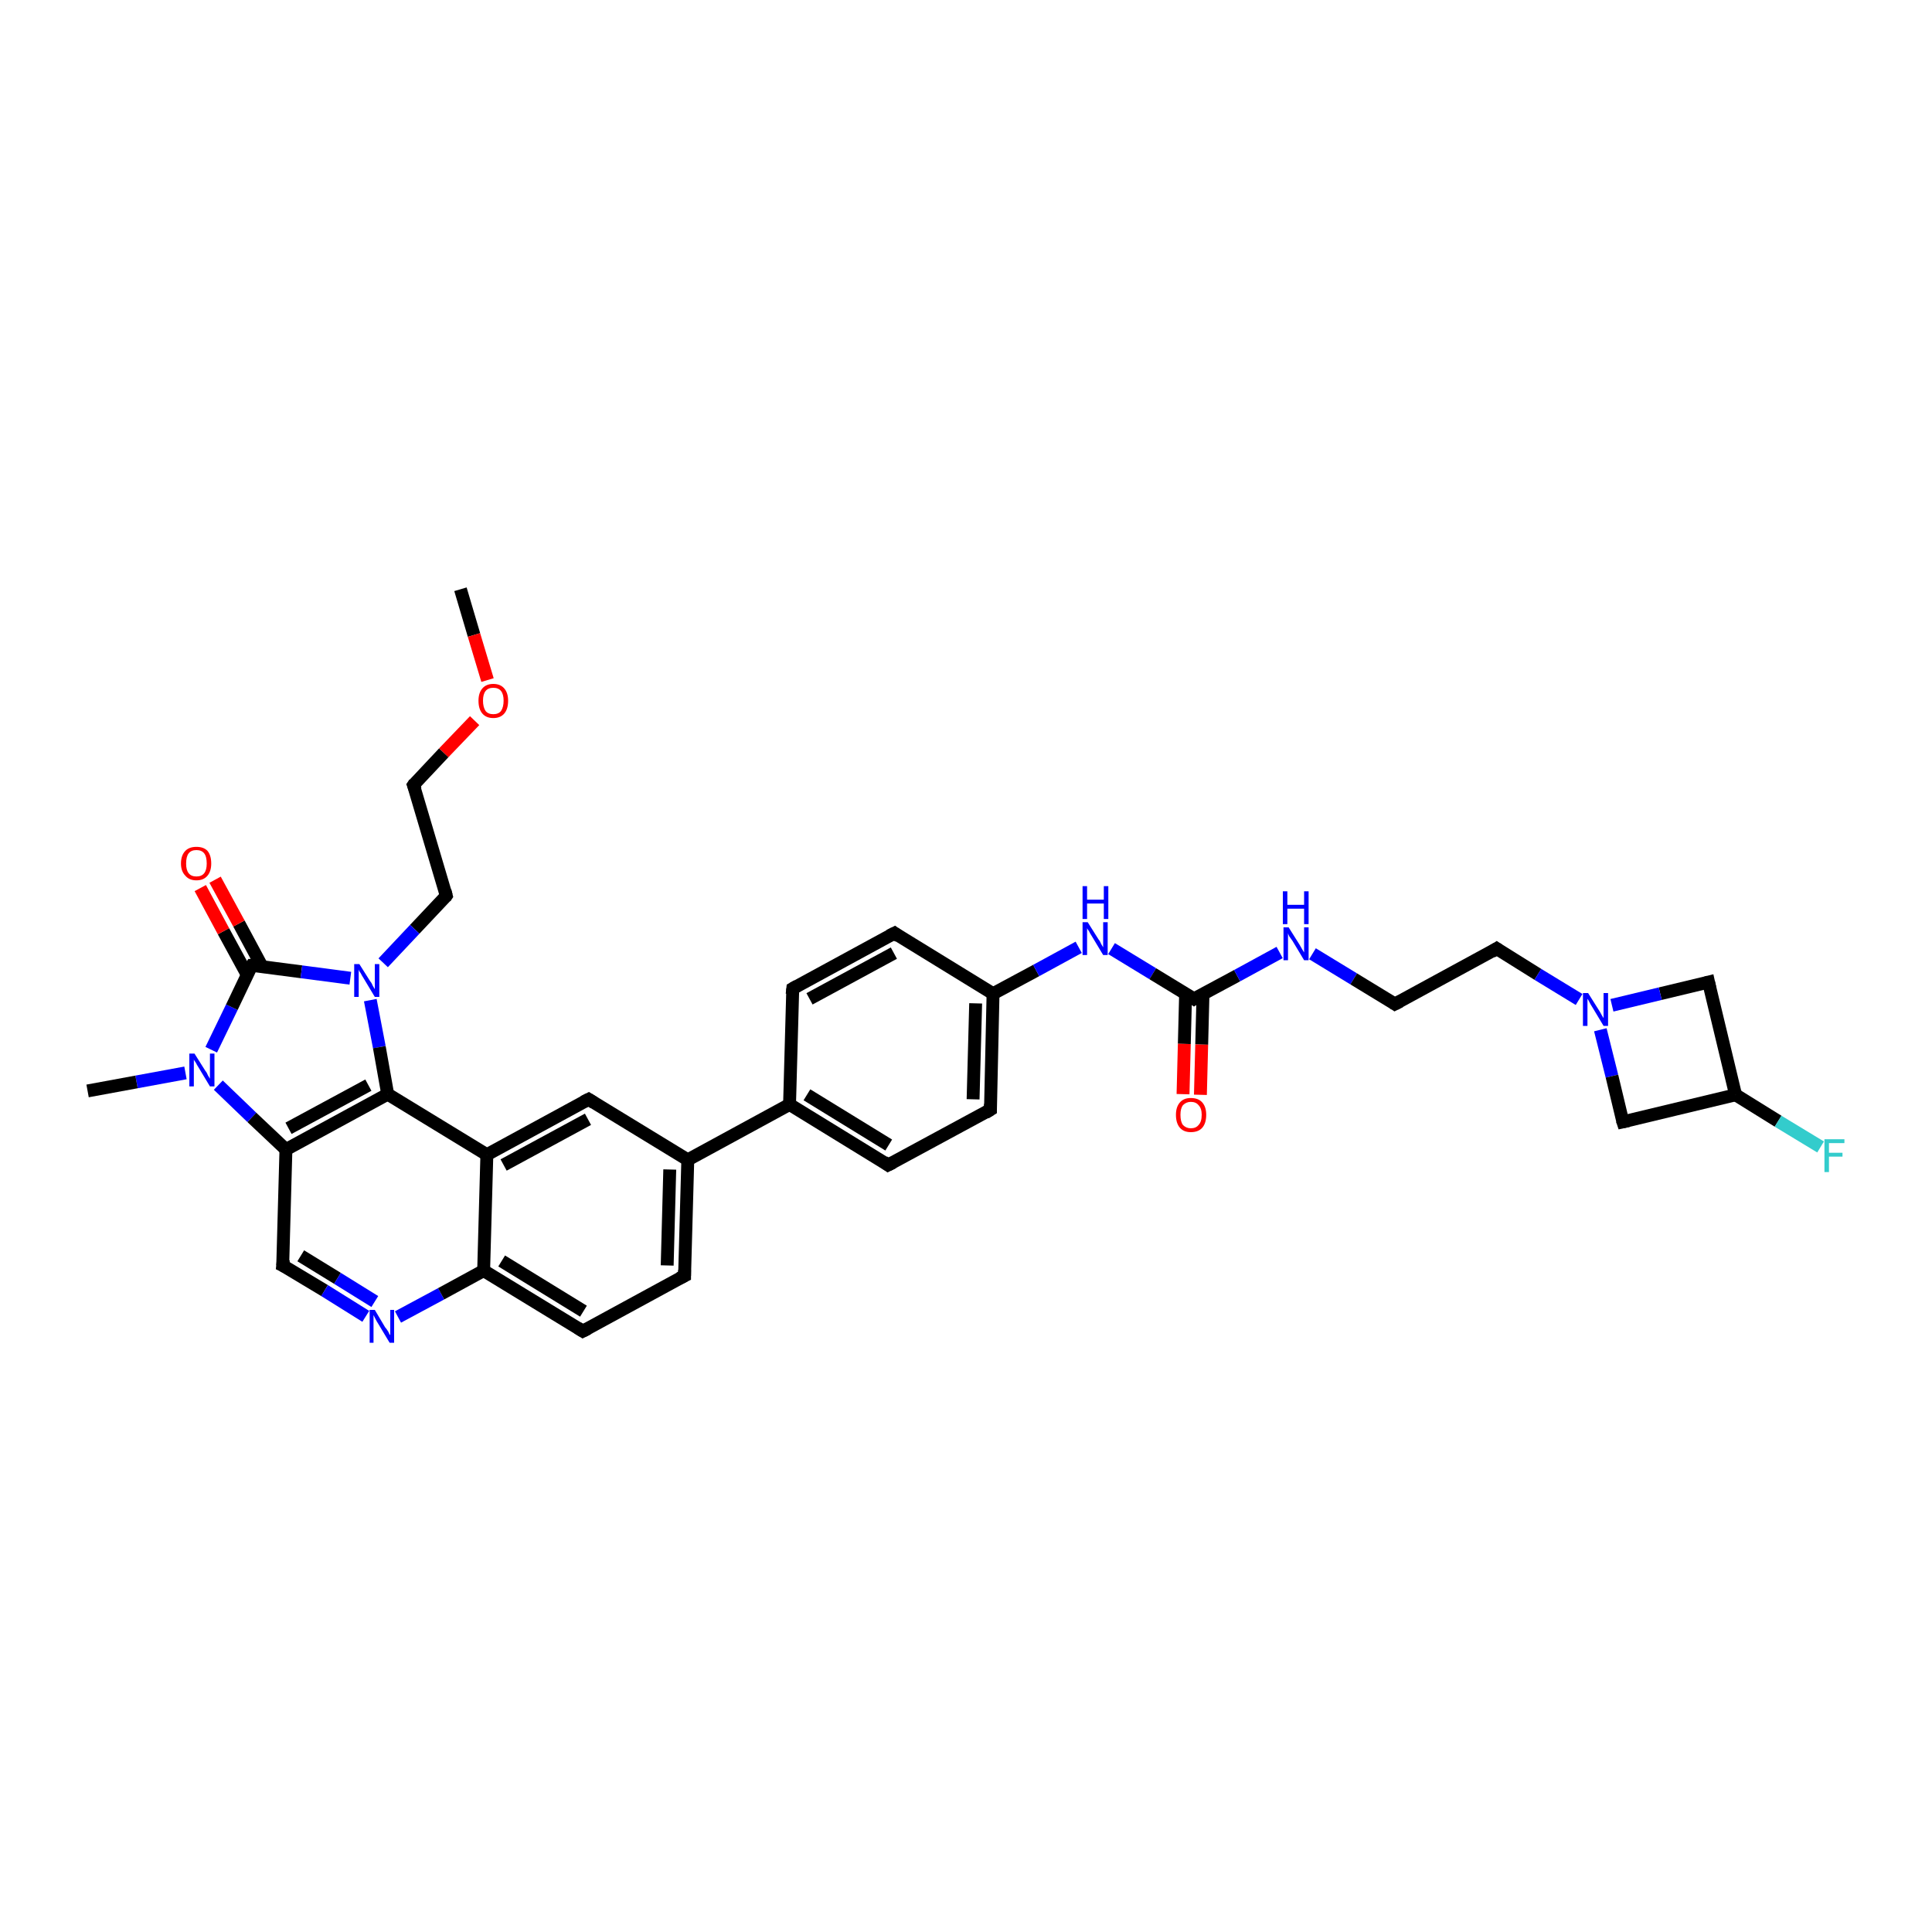 <?xml version='1.0' encoding='iso-8859-1'?>
<svg version='1.1' baseProfile='full'
              xmlns='http://www.w3.org/2000/svg'
                      xmlns:rdkit='http://www.rdkit.org/xml'
                      xmlns:xlink='http://www.w3.org/1999/xlink'
                  xml:space='preserve'
width='300px' height='300px' viewBox='0 0 300 300'>
<!-- END OF HEADER -->
<rect style='opacity:1.0;fill:#FFFFFF;stroke:none' width='300.0' height='300.0' x='0.0' y='0.0'> </rect>
<path class='bond-0 atom-0 atom-1' d='M 71.5,91.5 L 73.6,98.6' style='fill:none;fill-rule:evenodd;stroke:#000000;stroke-width:2.0px;stroke-linecap:butt;stroke-linejoin:miter;stroke-opacity:1' />
<path class='bond-0 atom-0 atom-1' d='M 73.6,98.6 L 75.7,105.6' style='fill:none;fill-rule:evenodd;stroke:#FF0000;stroke-width:2.0px;stroke-linecap:butt;stroke-linejoin:miter;stroke-opacity:1' />
<path class='bond-1 atom-1 atom-2' d='M 73.7,111.9 L 68.9,116.9' style='fill:none;fill-rule:evenodd;stroke:#FF0000;stroke-width:2.0px;stroke-linecap:butt;stroke-linejoin:miter;stroke-opacity:1' />
<path class='bond-1 atom-1 atom-2' d='M 68.9,116.9 L 64.2,121.9' style='fill:none;fill-rule:evenodd;stroke:#000000;stroke-width:2.0px;stroke-linecap:butt;stroke-linejoin:miter;stroke-opacity:1' />
<path class='bond-2 atom-2 atom-3' d='M 64.2,121.9 L 69.3,139.1' style='fill:none;fill-rule:evenodd;stroke:#000000;stroke-width:2.0px;stroke-linecap:butt;stroke-linejoin:miter;stroke-opacity:1' />
<path class='bond-3 atom-3 atom-4' d='M 69.3,139.1 L 64.4,144.3' style='fill:none;fill-rule:evenodd;stroke:#000000;stroke-width:2.0px;stroke-linecap:butt;stroke-linejoin:miter;stroke-opacity:1' />
<path class='bond-3 atom-3 atom-4' d='M 64.4,144.3 L 59.5,149.5' style='fill:none;fill-rule:evenodd;stroke:#0000FF;stroke-width:2.0px;stroke-linecap:butt;stroke-linejoin:miter;stroke-opacity:1' />
<path class='bond-4 atom-4 atom-5' d='M 57.5,155.3 L 58.9,162.6' style='fill:none;fill-rule:evenodd;stroke:#0000FF;stroke-width:2.0px;stroke-linecap:butt;stroke-linejoin:miter;stroke-opacity:1' />
<path class='bond-4 atom-4 atom-5' d='M 58.9,162.6 L 60.2,169.9' style='fill:none;fill-rule:evenodd;stroke:#000000;stroke-width:2.0px;stroke-linecap:butt;stroke-linejoin:miter;stroke-opacity:1' />
<path class='bond-5 atom-5 atom-6' d='M 60.2,169.9 L 44.4,178.5' style='fill:none;fill-rule:evenodd;stroke:#000000;stroke-width:2.0px;stroke-linecap:butt;stroke-linejoin:miter;stroke-opacity:1' />
<path class='bond-5 atom-5 atom-6' d='M 57.2,168.5 L 44.8,175.2' style='fill:none;fill-rule:evenodd;stroke:#000000;stroke-width:2.0px;stroke-linecap:butt;stroke-linejoin:miter;stroke-opacity:1' />
<path class='bond-6 atom-6 atom-7' d='M 44.4,178.5 L 43.9,196.5' style='fill:none;fill-rule:evenodd;stroke:#000000;stroke-width:2.0px;stroke-linecap:butt;stroke-linejoin:miter;stroke-opacity:1' />
<path class='bond-7 atom-7 atom-8' d='M 43.9,196.5 L 50.4,200.4' style='fill:none;fill-rule:evenodd;stroke:#000000;stroke-width:2.0px;stroke-linecap:butt;stroke-linejoin:miter;stroke-opacity:1' />
<path class='bond-7 atom-7 atom-8' d='M 50.4,200.4 L 56.8,204.4' style='fill:none;fill-rule:evenodd;stroke:#0000FF;stroke-width:2.0px;stroke-linecap:butt;stroke-linejoin:miter;stroke-opacity:1' />
<path class='bond-7 atom-7 atom-8' d='M 46.7,195.0 L 52.4,198.5' style='fill:none;fill-rule:evenodd;stroke:#000000;stroke-width:2.0px;stroke-linecap:butt;stroke-linejoin:miter;stroke-opacity:1' />
<path class='bond-7 atom-7 atom-8' d='M 52.4,198.5 L 58.2,202.1' style='fill:none;fill-rule:evenodd;stroke:#0000FF;stroke-width:2.0px;stroke-linecap:butt;stroke-linejoin:miter;stroke-opacity:1' />
<path class='bond-8 atom-8 atom-9' d='M 61.8,204.5 L 68.5,200.9' style='fill:none;fill-rule:evenodd;stroke:#0000FF;stroke-width:2.0px;stroke-linecap:butt;stroke-linejoin:miter;stroke-opacity:1' />
<path class='bond-8 atom-8 atom-9' d='M 68.5,200.9 L 75.1,197.3' style='fill:none;fill-rule:evenodd;stroke:#000000;stroke-width:2.0px;stroke-linecap:butt;stroke-linejoin:miter;stroke-opacity:1' />
<path class='bond-9 atom-9 atom-10' d='M 75.1,197.3 L 90.5,206.7' style='fill:none;fill-rule:evenodd;stroke:#000000;stroke-width:2.0px;stroke-linecap:butt;stroke-linejoin:miter;stroke-opacity:1' />
<path class='bond-9 atom-9 atom-10' d='M 77.9,195.8 L 90.6,203.6' style='fill:none;fill-rule:evenodd;stroke:#000000;stroke-width:2.0px;stroke-linecap:butt;stroke-linejoin:miter;stroke-opacity:1' />
<path class='bond-10 atom-10 atom-11' d='M 90.5,206.7 L 106.3,198.1' style='fill:none;fill-rule:evenodd;stroke:#000000;stroke-width:2.0px;stroke-linecap:butt;stroke-linejoin:miter;stroke-opacity:1' />
<path class='bond-11 atom-11 atom-12' d='M 106.3,198.1 L 106.8,180.1' style='fill:none;fill-rule:evenodd;stroke:#000000;stroke-width:2.0px;stroke-linecap:butt;stroke-linejoin:miter;stroke-opacity:1' />
<path class='bond-11 atom-11 atom-12' d='M 103.6,196.5 L 104.0,181.6' style='fill:none;fill-rule:evenodd;stroke:#000000;stroke-width:2.0px;stroke-linecap:butt;stroke-linejoin:miter;stroke-opacity:1' />
<path class='bond-12 atom-12 atom-13' d='M 106.8,180.1 L 91.4,170.7' style='fill:none;fill-rule:evenodd;stroke:#000000;stroke-width:2.0px;stroke-linecap:butt;stroke-linejoin:miter;stroke-opacity:1' />
<path class='bond-13 atom-13 atom-14' d='M 91.4,170.7 L 75.6,179.3' style='fill:none;fill-rule:evenodd;stroke:#000000;stroke-width:2.0px;stroke-linecap:butt;stroke-linejoin:miter;stroke-opacity:1' />
<path class='bond-13 atom-13 atom-14' d='M 91.3,173.8 L 78.2,180.9' style='fill:none;fill-rule:evenodd;stroke:#000000;stroke-width:2.0px;stroke-linecap:butt;stroke-linejoin:miter;stroke-opacity:1' />
<path class='bond-14 atom-12 atom-15' d='M 106.8,180.1 L 122.6,171.5' style='fill:none;fill-rule:evenodd;stroke:#000000;stroke-width:2.0px;stroke-linecap:butt;stroke-linejoin:miter;stroke-opacity:1' />
<path class='bond-15 atom-15 atom-16' d='M 122.6,171.5 L 137.9,180.9' style='fill:none;fill-rule:evenodd;stroke:#000000;stroke-width:2.0px;stroke-linecap:butt;stroke-linejoin:miter;stroke-opacity:1' />
<path class='bond-15 atom-15 atom-16' d='M 125.3,170.0 L 138.0,177.8' style='fill:none;fill-rule:evenodd;stroke:#000000;stroke-width:2.0px;stroke-linecap:butt;stroke-linejoin:miter;stroke-opacity:1' />
<path class='bond-16 atom-16 atom-17' d='M 137.9,180.9 L 153.8,172.3' style='fill:none;fill-rule:evenodd;stroke:#000000;stroke-width:2.0px;stroke-linecap:butt;stroke-linejoin:miter;stroke-opacity:1' />
<path class='bond-17 atom-17 atom-18' d='M 153.8,172.3 L 154.2,154.3' style='fill:none;fill-rule:evenodd;stroke:#000000;stroke-width:2.0px;stroke-linecap:butt;stroke-linejoin:miter;stroke-opacity:1' />
<path class='bond-17 atom-17 atom-18' d='M 151.1,170.7 L 151.5,155.8' style='fill:none;fill-rule:evenodd;stroke:#000000;stroke-width:2.0px;stroke-linecap:butt;stroke-linejoin:miter;stroke-opacity:1' />
<path class='bond-18 atom-18 atom-19' d='M 154.2,154.3 L 160.9,150.7' style='fill:none;fill-rule:evenodd;stroke:#000000;stroke-width:2.0px;stroke-linecap:butt;stroke-linejoin:miter;stroke-opacity:1' />
<path class='bond-18 atom-18 atom-19' d='M 160.9,150.7 L 167.5,147.1' style='fill:none;fill-rule:evenodd;stroke:#0000FF;stroke-width:2.0px;stroke-linecap:butt;stroke-linejoin:miter;stroke-opacity:1' />
<path class='bond-19 atom-19 atom-20' d='M 172.6,147.3 L 179.0,151.2' style='fill:none;fill-rule:evenodd;stroke:#0000FF;stroke-width:2.0px;stroke-linecap:butt;stroke-linejoin:miter;stroke-opacity:1' />
<path class='bond-19 atom-19 atom-20' d='M 179.0,151.2 L 185.4,155.1' style='fill:none;fill-rule:evenodd;stroke:#000000;stroke-width:2.0px;stroke-linecap:butt;stroke-linejoin:miter;stroke-opacity:1' />
<path class='bond-20 atom-20 atom-21' d='M 184.1,154.3 L 183.9,162.1' style='fill:none;fill-rule:evenodd;stroke:#000000;stroke-width:2.0px;stroke-linecap:butt;stroke-linejoin:miter;stroke-opacity:1' />
<path class='bond-20 atom-20 atom-21' d='M 183.9,162.1 L 183.7,169.9' style='fill:none;fill-rule:evenodd;stroke:#FF0000;stroke-width:2.0px;stroke-linecap:butt;stroke-linejoin:miter;stroke-opacity:1' />
<path class='bond-20 atom-20 atom-21' d='M 186.8,154.4 L 186.6,162.2' style='fill:none;fill-rule:evenodd;stroke:#000000;stroke-width:2.0px;stroke-linecap:butt;stroke-linejoin:miter;stroke-opacity:1' />
<path class='bond-20 atom-20 atom-21' d='M 186.6,162.2 L 186.4,170.0' style='fill:none;fill-rule:evenodd;stroke:#FF0000;stroke-width:2.0px;stroke-linecap:butt;stroke-linejoin:miter;stroke-opacity:1' />
<path class='bond-21 atom-20 atom-22' d='M 185.4,155.1 L 192.1,151.5' style='fill:none;fill-rule:evenodd;stroke:#000000;stroke-width:2.0px;stroke-linecap:butt;stroke-linejoin:miter;stroke-opacity:1' />
<path class='bond-21 atom-20 atom-22' d='M 192.1,151.5 L 198.7,147.9' style='fill:none;fill-rule:evenodd;stroke:#0000FF;stroke-width:2.0px;stroke-linecap:butt;stroke-linejoin:miter;stroke-opacity:1' />
<path class='bond-22 atom-22 atom-23' d='M 203.8,148.1 L 210.2,152.0' style='fill:none;fill-rule:evenodd;stroke:#0000FF;stroke-width:2.0px;stroke-linecap:butt;stroke-linejoin:miter;stroke-opacity:1' />
<path class='bond-22 atom-22 atom-23' d='M 210.2,152.0 L 216.6,155.9' style='fill:none;fill-rule:evenodd;stroke:#000000;stroke-width:2.0px;stroke-linecap:butt;stroke-linejoin:miter;stroke-opacity:1' />
<path class='bond-23 atom-23 atom-24' d='M 216.6,155.9 L 232.4,147.3' style='fill:none;fill-rule:evenodd;stroke:#000000;stroke-width:2.0px;stroke-linecap:butt;stroke-linejoin:miter;stroke-opacity:1' />
<path class='bond-24 atom-24 atom-25' d='M 232.4,147.3 L 238.8,151.3' style='fill:none;fill-rule:evenodd;stroke:#000000;stroke-width:2.0px;stroke-linecap:butt;stroke-linejoin:miter;stroke-opacity:1' />
<path class='bond-24 atom-24 atom-25' d='M 238.8,151.3 L 245.2,155.2' style='fill:none;fill-rule:evenodd;stroke:#0000FF;stroke-width:2.0px;stroke-linecap:butt;stroke-linejoin:miter;stroke-opacity:1' />
<path class='bond-25 atom-25 atom-26' d='M 248.5,159.9 L 250.3,167.1' style='fill:none;fill-rule:evenodd;stroke:#0000FF;stroke-width:2.0px;stroke-linecap:butt;stroke-linejoin:miter;stroke-opacity:1' />
<path class='bond-25 atom-25 atom-26' d='M 250.3,167.1 L 252.0,174.2' style='fill:none;fill-rule:evenodd;stroke:#000000;stroke-width:2.0px;stroke-linecap:butt;stroke-linejoin:miter;stroke-opacity:1' />
<path class='bond-26 atom-26 atom-27' d='M 252.0,174.2 L 269.5,170.0' style='fill:none;fill-rule:evenodd;stroke:#000000;stroke-width:2.0px;stroke-linecap:butt;stroke-linejoin:miter;stroke-opacity:1' />
<path class='bond-27 atom-27 atom-28' d='M 269.5,170.0 L 276.1,174.1' style='fill:none;fill-rule:evenodd;stroke:#000000;stroke-width:2.0px;stroke-linecap:butt;stroke-linejoin:miter;stroke-opacity:1' />
<path class='bond-27 atom-27 atom-28' d='M 276.1,174.1 L 282.7,178.1' style='fill:none;fill-rule:evenodd;stroke:#33CCCC;stroke-width:2.0px;stroke-linecap:butt;stroke-linejoin:miter;stroke-opacity:1' />
<path class='bond-28 atom-27 atom-29' d='M 269.5,170.0 L 265.3,152.5' style='fill:none;fill-rule:evenodd;stroke:#000000;stroke-width:2.0px;stroke-linecap:butt;stroke-linejoin:miter;stroke-opacity:1' />
<path class='bond-29 atom-18 atom-30' d='M 154.2,154.3 L 138.9,144.9' style='fill:none;fill-rule:evenodd;stroke:#000000;stroke-width:2.0px;stroke-linecap:butt;stroke-linejoin:miter;stroke-opacity:1' />
<path class='bond-30 atom-30 atom-31' d='M 138.9,144.9 L 123.1,153.5' style='fill:none;fill-rule:evenodd;stroke:#000000;stroke-width:2.0px;stroke-linecap:butt;stroke-linejoin:miter;stroke-opacity:1' />
<path class='bond-30 atom-30 atom-31' d='M 138.8,148.0 L 125.7,155.1' style='fill:none;fill-rule:evenodd;stroke:#000000;stroke-width:2.0px;stroke-linecap:butt;stroke-linejoin:miter;stroke-opacity:1' />
<path class='bond-31 atom-6 atom-32' d='M 44.4,178.5 L 39.1,173.5' style='fill:none;fill-rule:evenodd;stroke:#000000;stroke-width:2.0px;stroke-linecap:butt;stroke-linejoin:miter;stroke-opacity:1' />
<path class='bond-31 atom-6 atom-32' d='M 39.1,173.5 L 33.9,168.5' style='fill:none;fill-rule:evenodd;stroke:#0000FF;stroke-width:2.0px;stroke-linecap:butt;stroke-linejoin:miter;stroke-opacity:1' />
<path class='bond-32 atom-32 atom-33' d='M 28.8,166.6 L 21.2,168.0' style='fill:none;fill-rule:evenodd;stroke:#0000FF;stroke-width:2.0px;stroke-linecap:butt;stroke-linejoin:miter;stroke-opacity:1' />
<path class='bond-32 atom-32 atom-33' d='M 21.2,168.0 L 13.6,169.4' style='fill:none;fill-rule:evenodd;stroke:#000000;stroke-width:2.0px;stroke-linecap:butt;stroke-linejoin:miter;stroke-opacity:1' />
<path class='bond-33 atom-32 atom-34' d='M 32.8,163.0 L 36.0,156.4' style='fill:none;fill-rule:evenodd;stroke:#0000FF;stroke-width:2.0px;stroke-linecap:butt;stroke-linejoin:miter;stroke-opacity:1' />
<path class='bond-33 atom-32 atom-34' d='M 36.0,156.4 L 39.1,149.9' style='fill:none;fill-rule:evenodd;stroke:#000000;stroke-width:2.0px;stroke-linecap:butt;stroke-linejoin:miter;stroke-opacity:1' />
<path class='bond-34 atom-34 atom-35' d='M 40.7,150.1 L 37.1,143.4' style='fill:none;fill-rule:evenodd;stroke:#000000;stroke-width:2.0px;stroke-linecap:butt;stroke-linejoin:miter;stroke-opacity:1' />
<path class='bond-34 atom-34 atom-35' d='M 37.1,143.4 L 33.4,136.6' style='fill:none;fill-rule:evenodd;stroke:#FF0000;stroke-width:2.0px;stroke-linecap:butt;stroke-linejoin:miter;stroke-opacity:1' />
<path class='bond-34 atom-34 atom-35' d='M 38.4,151.4 L 34.7,144.6' style='fill:none;fill-rule:evenodd;stroke:#000000;stroke-width:2.0px;stroke-linecap:butt;stroke-linejoin:miter;stroke-opacity:1' />
<path class='bond-34 atom-34 atom-35' d='M 34.7,144.6 L 31.1,137.9' style='fill:none;fill-rule:evenodd;stroke:#FF0000;stroke-width:2.0px;stroke-linecap:butt;stroke-linejoin:miter;stroke-opacity:1' />
<path class='bond-35 atom-34 atom-4' d='M 39.1,149.9 L 46.8,150.9' style='fill:none;fill-rule:evenodd;stroke:#000000;stroke-width:2.0px;stroke-linecap:butt;stroke-linejoin:miter;stroke-opacity:1' />
<path class='bond-35 atom-34 atom-4' d='M 46.8,150.9 L 54.4,151.9' style='fill:none;fill-rule:evenodd;stroke:#0000FF;stroke-width:2.0px;stroke-linecap:butt;stroke-linejoin:miter;stroke-opacity:1' />
<path class='bond-36 atom-14 atom-5' d='M 75.6,179.3 L 60.2,169.9' style='fill:none;fill-rule:evenodd;stroke:#000000;stroke-width:2.0px;stroke-linecap:butt;stroke-linejoin:miter;stroke-opacity:1' />
<path class='bond-37 atom-31 atom-15' d='M 123.1,153.5 L 122.6,171.5' style='fill:none;fill-rule:evenodd;stroke:#000000;stroke-width:2.0px;stroke-linecap:butt;stroke-linejoin:miter;stroke-opacity:1' />
<path class='bond-38 atom-14 atom-9' d='M 75.6,179.3 L 75.1,197.3' style='fill:none;fill-rule:evenodd;stroke:#000000;stroke-width:2.0px;stroke-linecap:butt;stroke-linejoin:miter;stroke-opacity:1' />
<path class='bond-39 atom-29 atom-25' d='M 265.3,152.5 L 257.8,154.3' style='fill:none;fill-rule:evenodd;stroke:#000000;stroke-width:2.0px;stroke-linecap:butt;stroke-linejoin:miter;stroke-opacity:1' />
<path class='bond-39 atom-29 atom-25' d='M 257.8,154.3 L 250.3,156.1' style='fill:none;fill-rule:evenodd;stroke:#0000FF;stroke-width:2.0px;stroke-linecap:butt;stroke-linejoin:miter;stroke-opacity:1' />
<path d='M 64.4,121.6 L 64.2,121.9 L 64.5,122.7' style='fill:none;stroke:#000000;stroke-width:2.0px;stroke-linecap:butt;stroke-linejoin:miter;stroke-opacity:1;' />
<path d='M 69.1,138.3 L 69.3,139.1 L 69.1,139.4' style='fill:none;stroke:#000000;stroke-width:2.0px;stroke-linecap:butt;stroke-linejoin:miter;stroke-opacity:1;' />
<path d='M 44.0,195.6 L 43.9,196.5 L 44.3,196.7' style='fill:none;stroke:#000000;stroke-width:2.0px;stroke-linecap:butt;stroke-linejoin:miter;stroke-opacity:1;' />
<path d='M 89.7,206.2 L 90.5,206.7 L 91.3,206.3' style='fill:none;stroke:#000000;stroke-width:2.0px;stroke-linecap:butt;stroke-linejoin:miter;stroke-opacity:1;' />
<path d='M 105.5,198.5 L 106.3,198.1 L 106.3,197.2' style='fill:none;stroke:#000000;stroke-width:2.0px;stroke-linecap:butt;stroke-linejoin:miter;stroke-opacity:1;' />
<path d='M 92.2,171.2 L 91.4,170.7 L 90.6,171.1' style='fill:none;stroke:#000000;stroke-width:2.0px;stroke-linecap:butt;stroke-linejoin:miter;stroke-opacity:1;' />
<path d='M 137.2,180.4 L 137.9,180.9 L 138.7,180.5' style='fill:none;stroke:#000000;stroke-width:2.0px;stroke-linecap:butt;stroke-linejoin:miter;stroke-opacity:1;' />
<path d='M 153.0,172.8 L 153.8,172.3 L 153.8,171.4' style='fill:none;stroke:#000000;stroke-width:2.0px;stroke-linecap:butt;stroke-linejoin:miter;stroke-opacity:1;' />
<path d='M 185.1,154.9 L 185.4,155.1 L 185.7,154.9' style='fill:none;stroke:#000000;stroke-width:2.0px;stroke-linecap:butt;stroke-linejoin:miter;stroke-opacity:1;' />
<path d='M 216.3,155.7 L 216.6,155.9 L 217.4,155.5' style='fill:none;stroke:#000000;stroke-width:2.0px;stroke-linecap:butt;stroke-linejoin:miter;stroke-opacity:1;' />
<path d='M 231.6,147.8 L 232.4,147.3 L 232.7,147.5' style='fill:none;stroke:#000000;stroke-width:2.0px;stroke-linecap:butt;stroke-linejoin:miter;stroke-opacity:1;' />
<path d='M 251.9,173.9 L 252.0,174.2 L 252.9,174.0' style='fill:none;stroke:#000000;stroke-width:2.0px;stroke-linecap:butt;stroke-linejoin:miter;stroke-opacity:1;' />
<path d='M 265.5,153.4 L 265.3,152.5 L 264.9,152.6' style='fill:none;stroke:#000000;stroke-width:2.0px;stroke-linecap:butt;stroke-linejoin:miter;stroke-opacity:1;' />
<path d='M 139.6,145.4 L 138.9,144.9 L 138.1,145.3' style='fill:none;stroke:#000000;stroke-width:2.0px;stroke-linecap:butt;stroke-linejoin:miter;stroke-opacity:1;' />
<path d='M 123.8,153.1 L 123.1,153.5 L 123.0,154.4' style='fill:none;stroke:#000000;stroke-width:2.0px;stroke-linecap:butt;stroke-linejoin:miter;stroke-opacity:1;' />
<path d='M 38.9,150.2 L 39.1,149.9 L 39.5,149.9' style='fill:none;stroke:#000000;stroke-width:2.0px;stroke-linecap:butt;stroke-linejoin:miter;stroke-opacity:1;' />
<path class='atom-1' d='M 74.3 108.8
Q 74.3 107.6, 74.9 106.9
Q 75.5 106.2, 76.6 106.2
Q 77.7 106.2, 78.3 106.9
Q 78.9 107.6, 78.9 108.8
Q 78.9 110.1, 78.3 110.8
Q 77.7 111.5, 76.6 111.5
Q 75.5 111.5, 74.9 110.8
Q 74.3 110.1, 74.3 108.8
M 76.6 110.9
Q 77.4 110.9, 77.8 110.4
Q 78.2 109.8, 78.2 108.8
Q 78.2 107.8, 77.8 107.3
Q 77.4 106.8, 76.6 106.8
Q 75.8 106.8, 75.4 107.3
Q 75.0 107.8, 75.0 108.8
Q 75.0 109.8, 75.4 110.4
Q 75.8 110.9, 76.6 110.9
' fill='#FF0000'/>
<path class='atom-4' d='M 55.8 149.7
L 57.5 152.4
Q 57.7 152.6, 57.9 153.1
Q 58.2 153.6, 58.2 153.6
L 58.2 149.7
L 58.9 149.7
L 58.9 154.8
L 58.2 154.8
L 56.4 151.8
Q 56.2 151.5, 56.0 151.1
Q 55.7 150.7, 55.7 150.5
L 55.7 154.8
L 55.0 154.8
L 55.0 149.7
L 55.8 149.7
' fill='#0000FF'/>
<path class='atom-8' d='M 58.2 203.4
L 59.8 206.1
Q 60.0 206.3, 60.3 206.8
Q 60.5 207.3, 60.6 207.3
L 60.6 203.4
L 61.2 203.4
L 61.2 208.5
L 60.5 208.5
L 58.7 205.5
Q 58.5 205.2, 58.3 204.8
Q 58.1 204.4, 58.0 204.2
L 58.0 208.5
L 57.4 208.5
L 57.4 203.4
L 58.2 203.4
' fill='#0000FF'/>
<path class='atom-19' d='M 168.9 143.2
L 170.6 145.9
Q 170.8 146.1, 171.0 146.6
Q 171.3 147.1, 171.3 147.1
L 171.3 143.2
L 172.0 143.2
L 172.0 148.3
L 171.3 148.3
L 169.5 145.3
Q 169.3 145.0, 169.1 144.6
Q 168.8 144.2, 168.8 144.1
L 168.8 148.3
L 168.1 148.3
L 168.1 143.2
L 168.9 143.2
' fill='#0000FF'/>
<path class='atom-19' d='M 168.1 137.6
L 168.8 137.6
L 168.8 139.7
L 171.4 139.7
L 171.4 137.6
L 172.1 137.6
L 172.1 142.7
L 171.4 142.7
L 171.4 140.3
L 168.8 140.3
L 168.8 142.7
L 168.1 142.7
L 168.1 137.6
' fill='#0000FF'/>
<path class='atom-21' d='M 182.6 173.1
Q 182.6 171.9, 183.2 171.2
Q 183.8 170.5, 184.9 170.5
Q 186.1 170.5, 186.7 171.2
Q 187.3 171.9, 187.3 173.1
Q 187.3 174.4, 186.7 175.1
Q 186.1 175.8, 184.9 175.8
Q 183.8 175.8, 183.2 175.1
Q 182.6 174.4, 182.6 173.1
M 184.9 175.2
Q 185.7 175.2, 186.1 174.7
Q 186.6 174.2, 186.6 173.1
Q 186.6 172.1, 186.1 171.6
Q 185.7 171.1, 184.9 171.1
Q 184.2 171.1, 183.7 171.6
Q 183.3 172.1, 183.3 173.1
Q 183.3 174.2, 183.7 174.7
Q 184.2 175.2, 184.9 175.2
' fill='#FF0000'/>
<path class='atom-22' d='M 200.1 144.0
L 201.8 146.7
Q 201.9 146.9, 202.2 147.4
Q 202.5 147.9, 202.5 147.9
L 202.5 144.0
L 203.2 144.0
L 203.2 149.1
L 202.5 149.1
L 200.7 146.1
Q 200.5 145.8, 200.2 145.4
Q 200.0 145.0, 200.0 144.9
L 200.0 149.1
L 199.3 149.1
L 199.3 144.0
L 200.1 144.0
' fill='#0000FF'/>
<path class='atom-22' d='M 199.2 138.4
L 199.9 138.4
L 199.9 140.5
L 202.5 140.5
L 202.5 138.4
L 203.2 138.4
L 203.2 143.5
L 202.5 143.5
L 202.5 141.1
L 199.9 141.1
L 199.9 143.5
L 199.2 143.5
L 199.2 138.4
' fill='#0000FF'/>
<path class='atom-25' d='M 246.6 154.2
L 248.3 156.9
Q 248.5 157.2, 248.7 157.6
Q 249.0 158.1, 249.0 158.1
L 249.0 154.2
L 249.7 154.2
L 249.7 159.3
L 249.0 159.3
L 247.2 156.3
Q 247.0 156.0, 246.8 155.6
Q 246.6 155.2, 246.5 155.1
L 246.5 159.3
L 245.8 159.3
L 245.8 154.2
L 246.6 154.2
' fill='#0000FF'/>
<path class='atom-28' d='M 283.3 176.9
L 286.4 176.9
L 286.4 177.5
L 284.0 177.5
L 284.0 179.0
L 286.1 179.0
L 286.1 179.6
L 284.0 179.6
L 284.0 182.0
L 283.3 182.0
L 283.3 176.9
' fill='#33CCCC'/>
<path class='atom-32' d='M 30.2 163.6
L 31.9 166.3
Q 32.1 166.5, 32.3 167.0
Q 32.6 167.5, 32.6 167.5
L 32.6 163.6
L 33.3 163.6
L 33.3 168.7
L 32.6 168.7
L 30.8 165.7
Q 30.6 165.4, 30.4 165.0
Q 30.1 164.6, 30.1 164.5
L 30.1 168.7
L 29.4 168.7
L 29.4 163.6
L 30.2 163.6
' fill='#0000FF'/>
<path class='atom-35' d='M 28.1 134.1
Q 28.1 132.8, 28.8 132.1
Q 29.4 131.5, 30.5 131.5
Q 31.6 131.5, 32.2 132.1
Q 32.8 132.8, 32.8 134.1
Q 32.8 135.3, 32.2 136.0
Q 31.6 136.7, 30.5 136.7
Q 29.4 136.7, 28.8 136.0
Q 28.1 135.3, 28.1 134.1
M 30.5 136.1
Q 31.3 136.1, 31.7 135.6
Q 32.1 135.1, 32.1 134.1
Q 32.1 133.0, 31.7 132.5
Q 31.3 132.0, 30.5 132.0
Q 29.7 132.0, 29.3 132.5
Q 28.9 133.0, 28.9 134.1
Q 28.9 135.1, 29.3 135.6
Q 29.7 136.1, 30.5 136.1
' fill='#FF0000'/>
</svg>
